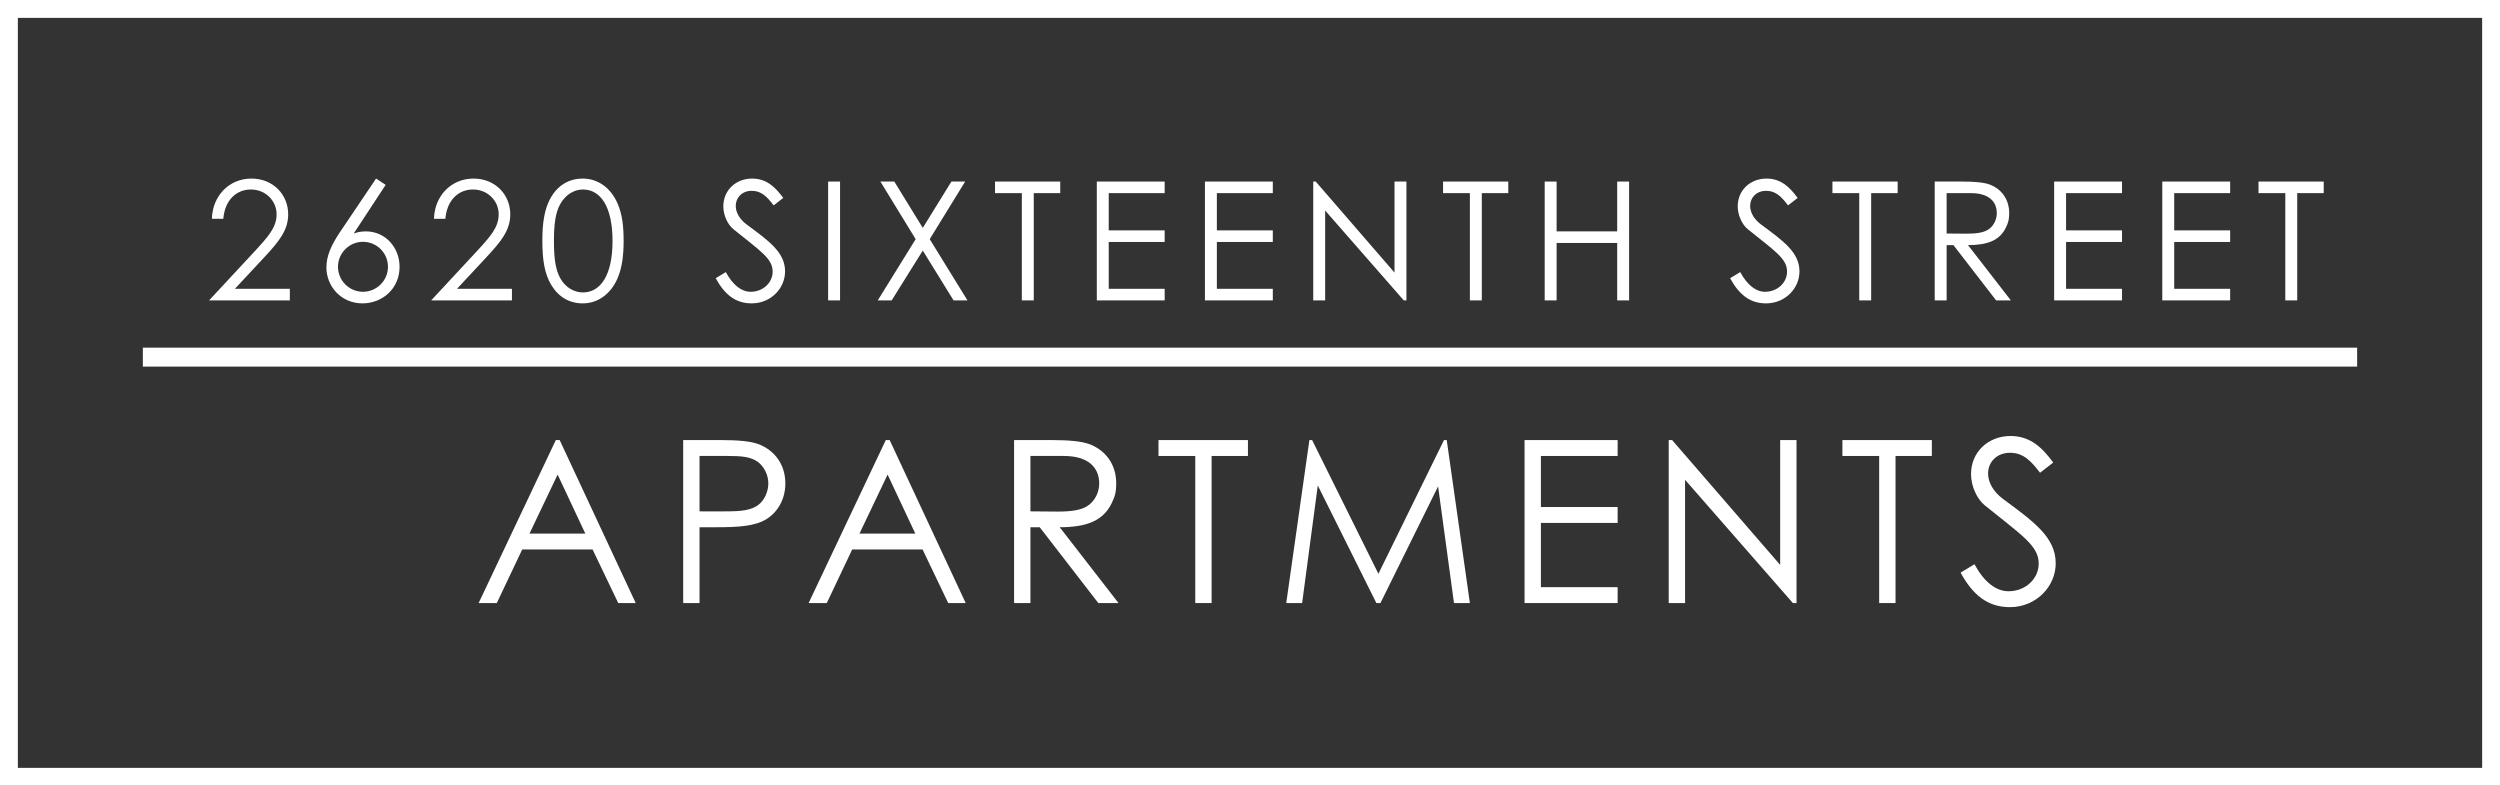 <?xml version="1.0" encoding="UTF-8"?>
<svg xmlns="http://www.w3.org/2000/svg" width="280" height="88" viewBox="0 0 280 88" fill="none">
  <rect x="0" y="0" width="280" height="88" fill="#333333" stroke="none"/>
  <rect x="1" y="1" width="278" height="86" stroke="white" stroke-width="2"></rect>
  <g clip-path="url(#clip0_18286_7101)">
    <path d="M255.955 21.631H252.952V20.334H260.256V21.631H257.29V33.644H255.955V21.631Z" fill="white"></path>
    <path d="M242.176 33.644V20.334H249.777V21.631H243.511V25.802H249.777V27.1H243.511V32.346H249.777V33.644H242.176Z" fill="white"></path>
    <path d="M230.065 33.644V20.334H237.666V21.631H231.4V25.802H237.666V27.1H231.4V32.346H237.666V33.644H230.065Z" fill="white"></path>
    <path d="M216.688 33.644V20.334H219.747C221.138 20.334 222.194 20.426 222.843 20.667C224.215 21.186 225.031 22.373 225.031 23.875C225.031 24.542 224.938 24.931 224.642 25.524C223.956 26.915 222.621 27.452 220.415 27.452L225.216 33.644H223.566L218.783 27.452H218.023V33.644H216.688ZM220.748 21.631H218.023V26.155C218.765 26.155 219.525 26.173 220.229 26.173C221.379 26.173 222.269 26.062 222.843 25.599C223.325 25.209 223.64 24.56 223.64 23.875C223.64 22.577 222.751 21.631 220.748 21.631Z" fill="white"></path>
    <path d="M208.236 21.631H205.233V20.334H212.537V21.631H209.571V33.644H208.236V21.631Z" fill="white"></path>
    <path d="M201.336 22.169L200.261 23.003C199.538 22.058 198.908 21.372 197.814 21.372C196.665 21.372 196.016 22.188 196.016 23.059C196.016 23.782 196.442 24.542 197.202 25.116C199.705 26.97 201.54 28.25 201.54 30.4C201.54 32.272 199.965 33.978 197.796 33.978C195.96 33.978 194.755 32.958 193.773 31.16L194.904 30.474C195.701 31.939 196.665 32.68 197.684 32.68C199.075 32.68 200.15 31.66 200.15 30.418C200.15 28.954 198.778 28.12 195.756 25.673C195.126 25.172 194.625 24.116 194.625 23.114C194.625 21.279 196.053 20 197.851 20C199.483 20 200.465 20.983 201.336 22.169Z" fill="white"></path>
    <path d="M173.005 33.644V20.334H174.34V25.914H181.125V20.334H182.46V33.644H181.125V27.211H174.34V33.644H173.005Z" fill="white"></path>
    <path d="M164.627 21.631H161.624V20.334H168.928V21.631H165.962V33.644H164.627V21.631Z" fill="white"></path>
    <path d="M148.417 33.644H147.083V20.334H147.361L156.185 30.53V20.334H157.52V33.644H157.223L148.417 23.578V33.644Z" fill="white"></path>
    <path d="M134.953 33.644V20.334H142.554V21.631H136.288V25.802H142.554V27.1H136.288V32.346H142.554V33.644H134.953Z" fill="white"></path>
    <path d="M122.843 33.644V20.334H130.443V21.631H124.177V25.802H130.443V27.1H124.177V32.346H130.443V33.644H122.843Z" fill="white"></path>
    <path d="M114.446 21.631H111.443V20.334H118.747V21.631H115.781V33.644H114.446V21.631Z" fill="white"></path>
    <path d="M102.553 26.785L98.605 20.334H100.162L103.35 25.524L106.558 20.334H108.096L104.129 26.785L108.356 33.644H106.799L103.35 28.064L99.865 33.644H98.308L102.553 26.785Z" fill="white"></path>
    <path d="M92.751 33.644V20.334H94.086V33.644H92.751Z" fill="white"></path>
    <path d="M87.724 22.169L86.649 23.003C85.926 22.058 85.295 21.372 84.202 21.372C83.052 21.372 82.403 22.188 82.403 23.059C82.403 23.782 82.83 24.542 83.59 25.116C86.093 26.97 87.928 28.25 87.928 30.4C87.928 32.272 86.352 33.978 84.183 33.978C82.348 33.978 81.143 32.958 80.16 31.16L81.291 30.474C82.088 31.939 83.052 32.68 84.072 32.68C85.462 32.68 86.537 31.66 86.537 30.418C86.537 28.954 85.166 28.12 82.144 25.673C81.513 25.172 81.013 24.116 81.013 23.114C81.013 21.279 82.44 20 84.239 20C85.87 20 86.853 20.983 87.724 22.169Z" fill="white"></path>
    <path d="M60.744 26.97C60.744 26.043 60.781 25.098 60.966 24.171C61.485 21.502 63.098 20 65.267 20C66.936 20 68.4 21.001 69.179 22.818C69.698 24.004 69.846 25.376 69.846 26.97C69.846 28.565 69.68 29.955 69.179 31.141C68.4 32.958 66.936 33.978 65.267 33.978C63.784 33.978 62.561 33.273 61.745 31.92C60.966 30.641 60.744 29.009 60.744 26.97ZM62.042 26.989C62.042 28.824 62.19 30.233 62.802 31.253C63.376 32.217 64.322 32.754 65.286 32.754C67.214 32.754 68.604 30.9 68.604 26.989C68.604 23.096 67.232 21.224 65.286 21.224C64.303 21.224 63.376 21.798 62.802 22.762C62.19 23.782 62.042 25.172 62.042 26.989Z" fill="white"></path>
    <path d="M48.289 33.644L53.387 28.157C54.944 26.47 55.852 25.45 55.852 24.004C55.852 22.466 54.592 21.224 52.979 21.224C51.292 21.224 50.05 22.466 49.883 24.505H48.604C48.678 21.909 50.55 20 53.035 20C55.445 20 57.15 21.78 57.15 24.004C57.15 25.821 56.075 27.082 54.499 28.787L51.181 32.346H57.336V33.644H48.289Z" fill="white"></path>
    <path d="M38.058 26.025L42.118 20L43.193 20.704L39.615 26.155C39.931 26.043 40.339 25.914 40.969 25.914C43.175 25.914 44.751 27.73 44.751 29.881C44.751 32.365 42.786 33.978 40.598 33.978C38.188 33.978 36.557 32.05 36.557 29.955C36.557 28.657 37.113 27.434 38.058 26.025ZM40.654 27.082C39.115 27.082 37.854 28.342 37.854 29.881C37.854 31.419 39.115 32.68 40.654 32.68C42.192 32.68 43.453 31.419 43.453 29.881C43.453 28.342 42.211 27.082 40.654 27.082Z" fill="white"></path>
    <path d="M23.416 33.644L28.514 28.157C30.071 26.47 30.979 25.45 30.979 24.004C30.979 22.466 29.719 21.224 28.106 21.224C26.419 21.224 25.177 22.466 25.01 24.505H23.731C23.805 21.909 25.677 20 28.161 20C30.571 20 32.277 21.78 32.277 24.004C32.277 25.821 31.202 27.082 29.626 28.787L26.308 32.346H32.462V33.644H23.416Z" fill="white"></path>
    <path d="M229.961 51.805L228.486 52.949C227.495 51.653 226.63 50.712 225.13 50.712C223.554 50.712 222.664 51.831 222.664 53.025C222.664 54.017 223.249 55.059 224.291 55.847C227.723 58.39 230.24 60.144 230.24 63.093C230.24 65.661 228.079 68 225.105 68C222.588 68 220.935 66.602 219.588 64.136L221.139 63.195C222.232 65.203 223.554 66.22 224.952 66.22C226.859 66.22 228.334 64.822 228.334 63.119C228.334 61.11 226.452 59.966 222.308 56.61C221.444 55.924 220.757 54.475 220.757 53.102C220.757 50.585 222.715 48.831 225.181 48.831C227.418 48.831 228.766 50.178 229.961 51.805Z" fill="white"></path>
    <path d="M210.468 51.068H206.35V49.288H216.367V51.068H212.299V67.542H210.468V51.068Z" fill="white"></path>
    <path d="M188.727 67.542H186.896V49.288H187.277L199.379 63.271V49.288H201.21V67.542H200.803L188.727 53.737V67.542Z" fill="white"></path>
    <path d="M170.75 67.542V49.288H181.174V51.068H172.581V56.788H181.174V58.568H172.581V65.763H181.174V67.542H170.75Z" fill="white"></path>
    <path d="M145.838 67.542H144.059L146.652 49.288H146.957L154.381 64.263L161.728 49.288H162.034L164.627 67.542H162.847L161.067 54.475L154.61 67.542H154.152L147.593 54.373L145.838 67.542Z" fill="white"></path>
    <path d="M133.871 51.068H129.752V49.288H139.769V51.068H135.701V67.542H133.871V51.068Z" fill="white"></path>
    <path d="M113.577 67.542V49.288H117.772C119.679 49.288 121.128 49.415 122.018 49.746C123.9 50.458 125.018 52.085 125.018 54.144C125.018 55.059 124.891 55.593 124.484 56.407C123.544 58.314 121.713 59.051 118.688 59.051L125.273 67.542H123.01L116.45 59.051H115.408V67.542H113.577ZM119.145 51.068H115.408V57.271C116.425 57.271 117.467 57.297 118.433 57.297C120.01 57.297 121.23 57.144 122.018 56.508C122.679 55.975 123.111 55.085 123.111 54.144C123.111 52.364 121.891 51.068 119.145 51.068Z" fill="white"></path>
    <path d="M99.209 49.288H99.641L108.158 67.542H106.201L103.328 61.542H95.446L92.599 67.542H90.565L99.209 49.288ZM102.514 59.763L99.412 53.153L96.26 59.763H102.514Z" fill="white"></path>
    <path d="M76.518 67.542V49.288H80.738C82.645 49.288 84.069 49.415 84.959 49.746C86.815 50.458 87.959 52.085 87.959 54.144C87.959 55.873 87.145 57.322 85.849 58.136C84.552 58.949 82.671 59.051 80.153 59.051H78.348V67.542H76.518ZM81.577 51.068H78.348V57.271C79.391 57.297 80.433 57.271 81.374 57.271C82.95 57.271 84.171 57.169 84.984 56.508C85.62 56 86.052 55.059 86.052 54.144C86.052 53.203 85.594 52.288 84.908 51.754C84.094 51.144 83.001 51.068 81.577 51.068Z" fill="white"></path>
    <path d="M62.251 49.288H62.683L71.2 67.542H69.243L66.37 61.542H58.488L55.641 67.542H53.607L62.251 49.288ZM65.556 59.763L62.454 53.153L59.302 59.763H65.556Z" fill="white"></path>
    <rect x="16" y="38.941" width="251.594" height="2.119" fill="white"></rect>
  </g>
  <defs>
    <clipPath id="clip0_18286_7101">
      <rect width="248" height="48" fill="white" transform="translate(16 20)"></rect>
    </clipPath>
  </defs>
</svg>

